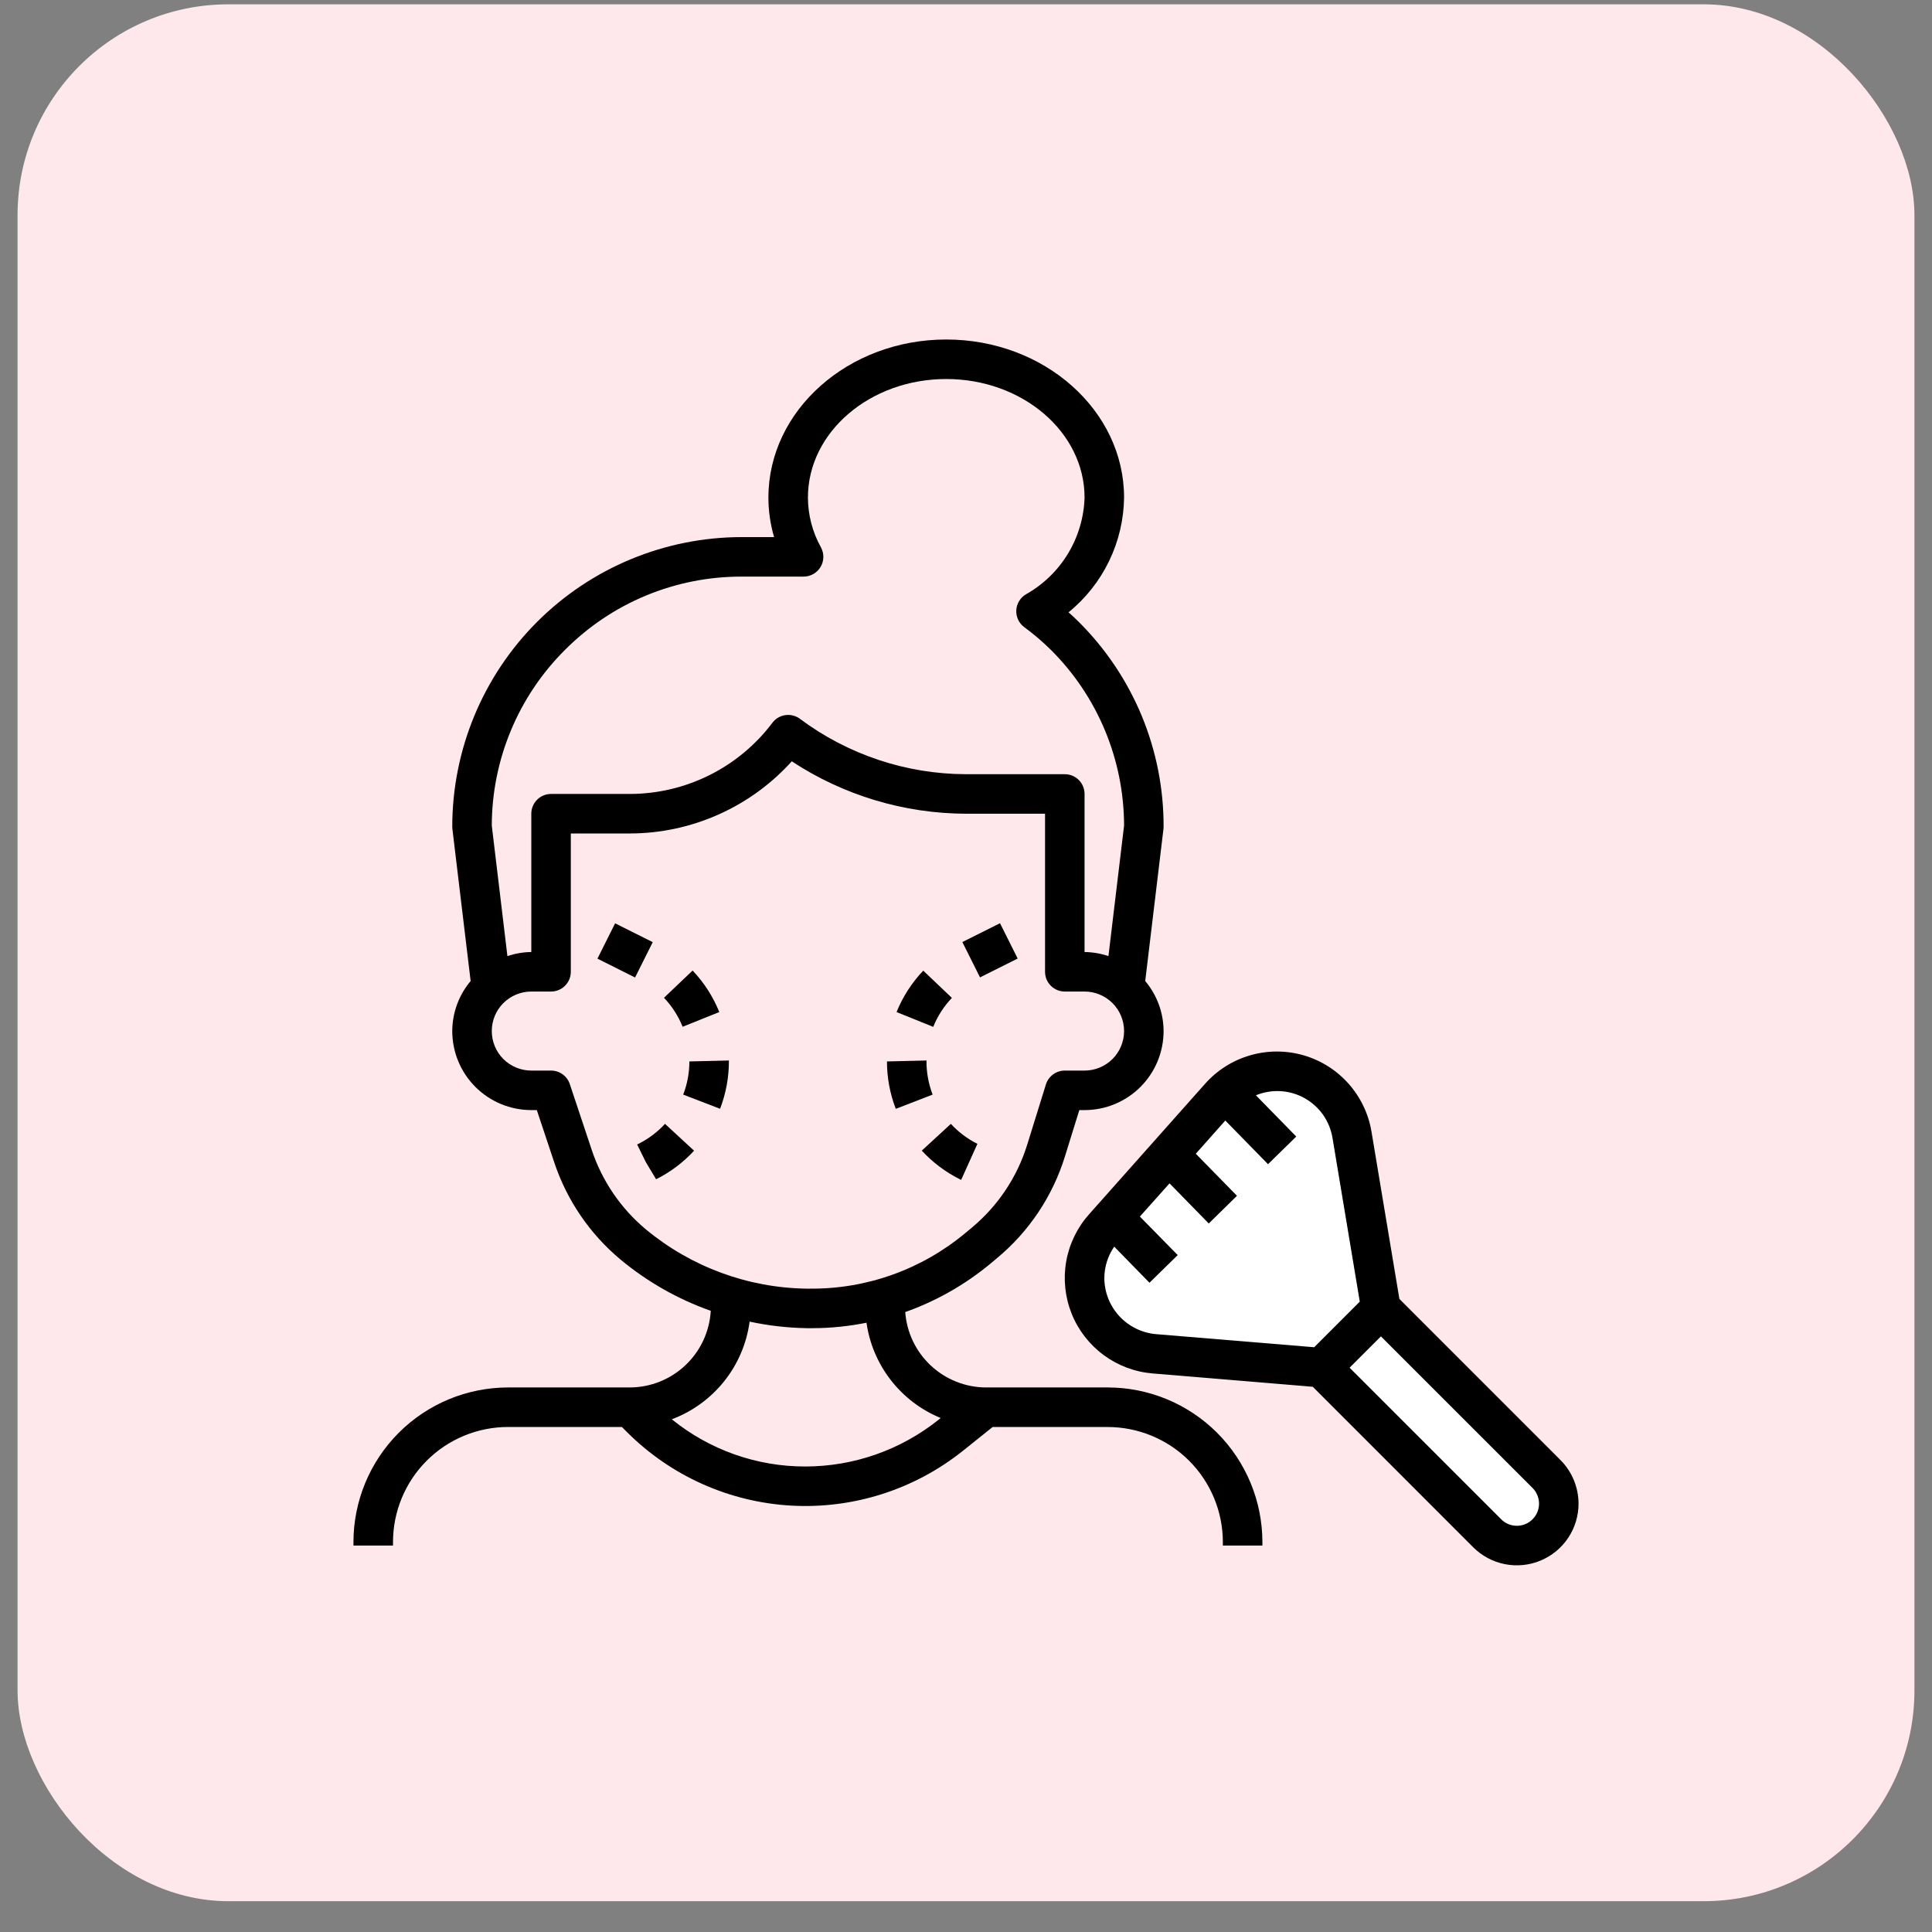<svg xmlns="http://www.w3.org/2000/svg" fill="none" viewBox="0 0 55 55" height="55" width="55">
<rect x="0" y="0" width="55" height="55" fill="#808080" stroke="none"/>
<rect fill="#FFE8EC" rx="6" height="54" width="54" y="0.123" x="0.5"></rect>
<g clip-path="url(#clip0_3_2124)">
<path fill="white" d="M37.625 38.935L42.338 43.649C42.449 43.76 42.581 43.847 42.725 43.907C42.87 43.967 43.025 43.998 43.182 43.998C43.498 43.998 43.802 43.872 44.025 43.648C44.249 43.425 44.375 43.121 44.375 42.805C44.375 42.648 44.344 42.493 44.284 42.348C44.224 42.204 44.136 42.072 44.026 41.961L39.312 37.248L37.625 38.935Z"></path>
<path fill="white" d="M39.312 37.248L38.49 32.311C38.405 31.804 38.144 31.344 37.752 31.012C37.36 30.68 36.863 30.498 36.349 30.498C36.043 30.498 35.739 30.564 35.46 30.69C35.181 30.816 34.931 31 34.728 31.229L31.421 34.949C31.07 35.344 30.876 35.854 30.875 36.383C30.875 36.925 31.079 37.448 31.446 37.847C31.814 38.247 32.318 38.493 32.858 38.538L37.625 38.935"></path>
<path fill="black" d="M31.534 39.498H28.062C27.481 39.494 26.922 39.271 26.497 38.873C26.072 38.476 25.813 37.933 25.77 37.352C26.656 37.038 27.479 36.569 28.202 35.968L28.387 35.813C29.295 35.058 29.965 34.055 30.315 32.926L30.726 31.602H30.875C31.472 31.602 32.044 31.365 32.466 30.943C32.888 30.521 33.125 29.949 33.125 29.352C33.123 28.831 32.938 28.327 32.602 27.928L33.121 23.601C33.124 23.579 33.125 23.556 33.125 23.534C33.128 22.451 32.916 21.378 32.502 20.377C32.087 19.377 31.478 18.468 30.71 17.704C30.619 17.613 30.522 17.522 30.419 17.431C30.906 17.036 31.3 16.538 31.573 15.974C31.846 15.409 31.992 14.792 32 14.165C32 11.683 29.729 9.665 26.938 9.665C24.146 9.665 21.875 11.683 21.875 14.165C21.875 14.545 21.929 14.924 22.037 15.29H21.12C18.933 15.29 16.836 16.158 15.29 17.704C13.744 19.25 12.875 21.348 12.875 23.534C12.875 23.556 12.876 23.579 12.879 23.601L13.398 27.928C13.062 28.327 12.877 28.831 12.875 29.352C12.875 29.949 13.112 30.521 13.534 30.943C13.956 31.365 14.528 31.602 15.125 31.602H15.282L15.779 33.093C16.139 34.172 16.793 35.13 17.667 35.859C18.43 36.492 19.299 36.986 20.234 37.316C20.2 37.903 19.944 38.456 19.517 38.861C19.091 39.266 18.526 39.494 17.938 39.498H14.466C13.298 39.498 12.178 39.962 11.352 40.788C10.527 41.613 10.063 42.733 10.062 43.901V43.998H11.188V43.901C11.188 43.471 11.272 43.044 11.437 42.647C11.602 42.249 11.843 41.887 12.148 41.583C12.452 41.278 12.814 41.037 13.212 40.872C13.609 40.708 14.036 40.623 14.466 40.623H17.704L17.851 40.77C19.101 42.02 20.767 42.764 22.532 42.862C24.296 42.959 26.034 42.403 27.414 41.3L28.258 40.624H31.531C31.962 40.624 32.389 40.709 32.786 40.873C33.184 41.038 33.546 41.279 33.851 41.583C34.155 41.887 34.397 42.249 34.562 42.647C34.727 43.044 34.812 43.471 34.812 43.901V43.998H35.938V43.901C35.937 42.733 35.473 41.613 34.648 40.788C33.822 39.962 32.702 39.498 31.534 39.498ZM16.085 18.5C16.745 17.837 17.529 17.311 18.393 16.953C19.258 16.595 20.184 16.412 21.12 16.415H22.876C22.974 16.415 23.07 16.389 23.154 16.341C23.239 16.293 23.31 16.223 23.36 16.14C23.41 16.056 23.437 15.96 23.439 15.863C23.441 15.765 23.417 15.669 23.371 15.583C23.129 15.149 23.002 14.661 23 14.165C23 12.303 24.766 10.79 26.938 10.79C29.109 10.79 30.875 12.303 30.875 14.165C30.858 14.729 30.695 15.28 30.402 15.763C30.109 16.246 29.696 16.645 29.203 16.921C29.124 16.968 29.058 17.035 29.011 17.114C28.963 17.193 28.936 17.282 28.932 17.374C28.927 17.466 28.945 17.558 28.984 17.641C29.023 17.725 29.082 17.797 29.156 17.852C29.424 18.049 29.678 18.265 29.915 18.499C30.574 19.154 31.098 19.934 31.456 20.793C31.813 21.651 31.998 22.572 32 23.502L31.555 27.218C31.335 27.144 31.106 27.105 30.875 27.102V22.602C30.875 22.453 30.816 22.31 30.71 22.204C30.605 22.099 30.462 22.04 30.312 22.04H27.5C25.797 22.036 24.14 21.484 22.775 20.465C22.716 20.42 22.649 20.388 22.577 20.37C22.506 20.351 22.431 20.347 22.358 20.358C22.285 20.368 22.215 20.393 22.151 20.43C22.087 20.468 22.032 20.518 21.988 20.577C21.515 21.204 20.903 21.714 20.2 22.065C19.498 22.416 18.723 22.6 17.938 22.602H15.688C15.538 22.602 15.395 22.661 15.29 22.767C15.184 22.872 15.125 23.015 15.125 23.165V27.102C14.894 27.105 14.665 27.144 14.445 27.218L14 23.502C14.002 22.572 14.187 21.651 14.545 20.793C14.902 19.935 15.426 19.155 16.085 18.5ZM16.846 32.737L16.221 30.861C16.184 30.749 16.112 30.652 16.016 30.583C15.921 30.514 15.806 30.477 15.688 30.477H15.125C14.827 30.477 14.54 30.358 14.329 30.148C14.118 29.937 14 29.65 14 29.352C14 29.054 14.118 28.767 14.329 28.557C14.54 28.346 14.827 28.227 15.125 28.227H15.688C15.837 28.227 15.98 28.168 16.085 28.062C16.191 27.957 16.25 27.814 16.25 27.665V23.727H17.938C18.806 23.725 19.663 23.541 20.456 23.187C21.249 22.834 21.959 22.318 22.54 21.673C24.013 22.642 25.737 23.16 27.5 23.165H29.75V27.665C29.75 27.814 29.809 27.957 29.915 28.062C30.02 28.168 30.163 28.227 30.312 28.227H30.875C31.173 28.227 31.459 28.346 31.671 28.557C31.881 28.767 32 29.054 32 29.352C32 29.65 31.881 29.937 31.671 30.148C31.459 30.358 31.173 30.477 30.875 30.477H30.312C30.193 30.477 30.076 30.515 29.979 30.586C29.883 30.657 29.811 30.756 29.775 30.871L29.241 32.591C28.955 33.512 28.408 34.331 27.666 34.948L27.481 35.102C26.238 36.139 24.667 36.701 23.049 36.685H22.963C21.29 36.662 19.675 36.066 18.387 34.998C17.673 34.402 17.14 33.619 16.846 32.737ZM22.929 41.748C21.544 41.751 20.2 41.276 19.125 40.404C19.712 40.184 20.227 39.809 20.617 39.32C21.007 38.831 21.257 38.244 21.34 37.624C21.871 37.738 22.412 37.8 22.956 37.81H23.031H23.143C23.655 37.809 24.166 37.756 24.667 37.655C24.752 38.252 24.992 38.816 25.362 39.292C25.733 39.768 26.221 40.139 26.779 40.368L26.714 40.421C25.639 41.279 24.304 41.747 22.929 41.748Z"></path>
<path fill="black" d="M39.838 36.978L39.044 32.219C38.96 31.71 38.733 31.236 38.39 30.85C38.047 30.465 37.602 30.184 37.106 30.041C36.611 29.899 36.084 29.899 35.589 30.043C35.093 30.186 34.649 30.467 34.306 30.853L31 34.572C30.664 34.951 30.439 35.415 30.352 35.914C30.265 36.412 30.319 36.925 30.506 37.395C30.694 37.865 31.01 38.273 31.416 38.574C31.823 38.875 32.306 39.057 32.81 39.099L37.372 39.479L41.939 44.047C42.185 44.293 42.498 44.46 42.839 44.528C43.179 44.596 43.532 44.561 43.853 44.428C44.175 44.295 44.449 44.07 44.642 43.781C44.835 43.492 44.938 43.153 44.938 42.805C44.936 42.34 44.752 41.894 44.423 41.564L39.838 36.978ZM31.438 36.383C31.44 36.064 31.538 35.752 31.719 35.489L32.723 36.517L33.527 35.73L32.45 34.633L33.294 33.688L34.411 34.83L35.214 34.042L34.042 32.845L34.882 31.899L36.098 33.142L36.902 32.355L35.753 31.181C35.975 31.089 36.216 31.049 36.456 31.063C36.696 31.077 36.93 31.145 37.14 31.263C37.35 31.381 37.531 31.545 37.669 31.742C37.806 31.94 37.897 32.166 37.935 32.404L38.71 37.055L37.412 38.353L32.905 37.98C32.506 37.944 32.134 37.761 31.862 37.465C31.591 37.17 31.439 36.784 31.438 36.383ZM43.182 43.436C43.099 43.436 43.017 43.42 42.94 43.388C42.864 43.357 42.794 43.31 42.736 43.251L38.42 38.936L39.312 38.044L43.628 42.359C43.716 42.447 43.776 42.56 43.801 42.682C43.825 42.804 43.813 42.931 43.765 43.047C43.717 43.162 43.636 43.26 43.532 43.33C43.429 43.399 43.307 43.436 43.182 43.436Z"></path>
<path fill="black" d="M17.008 27.291L17.511 26.285L18.582 26.821L18.079 27.827L17.008 27.291Z"></path>
<path fill="black" d="M18.177 32.562L18.138 32.581L18.388 33.088L18.678 33.571C19.085 33.368 19.451 33.092 19.759 32.758L18.931 31.994C18.716 32.228 18.46 32.42 18.177 32.562Z"></path>
<path fill="black" d="M19.449 31.161L20.499 31.565C20.668 31.126 20.753 30.66 20.75 30.19L19.625 30.217C19.625 30.54 19.566 30.86 19.449 31.161Z"></path>
<path fill="black" d="M20.477 28.811C20.3 28.372 20.042 27.972 19.717 27.629L18.902 28.405C19.13 28.644 19.31 28.924 19.433 29.23L20.477 28.811Z"></path>
<path fill="black" d="M27.098 28.408L26.283 27.632C25.958 27.974 25.7 28.374 25.523 28.811L26.567 29.233C26.69 28.927 26.871 28.647 27.098 28.408Z"></path>
<path fill="black" d="M27.396 26.818L28.468 26.282L28.971 27.288L27.899 27.824L27.396 26.818Z"></path>
<path fill="black" d="M26.55 31.161C26.432 30.851 26.372 30.522 26.375 30.19L25.25 30.217C25.25 30.678 25.335 31.136 25.501 31.567L26.55 31.161Z"></path>
<path fill="black" d="M26.241 32.756C26.549 33.09 26.916 33.366 27.323 33.57L27.362 33.589L27.825 32.563C27.541 32.421 27.284 32.228 27.069 31.994L26.241 32.756Z"></path>
</g>
<defs>
<clipPath id="clip0_3_2124">
<rect transform="translate(9.5 9.123)" fill="white" height="36" width="36"></rect>
</clipPath>
</defs>
</svg>
